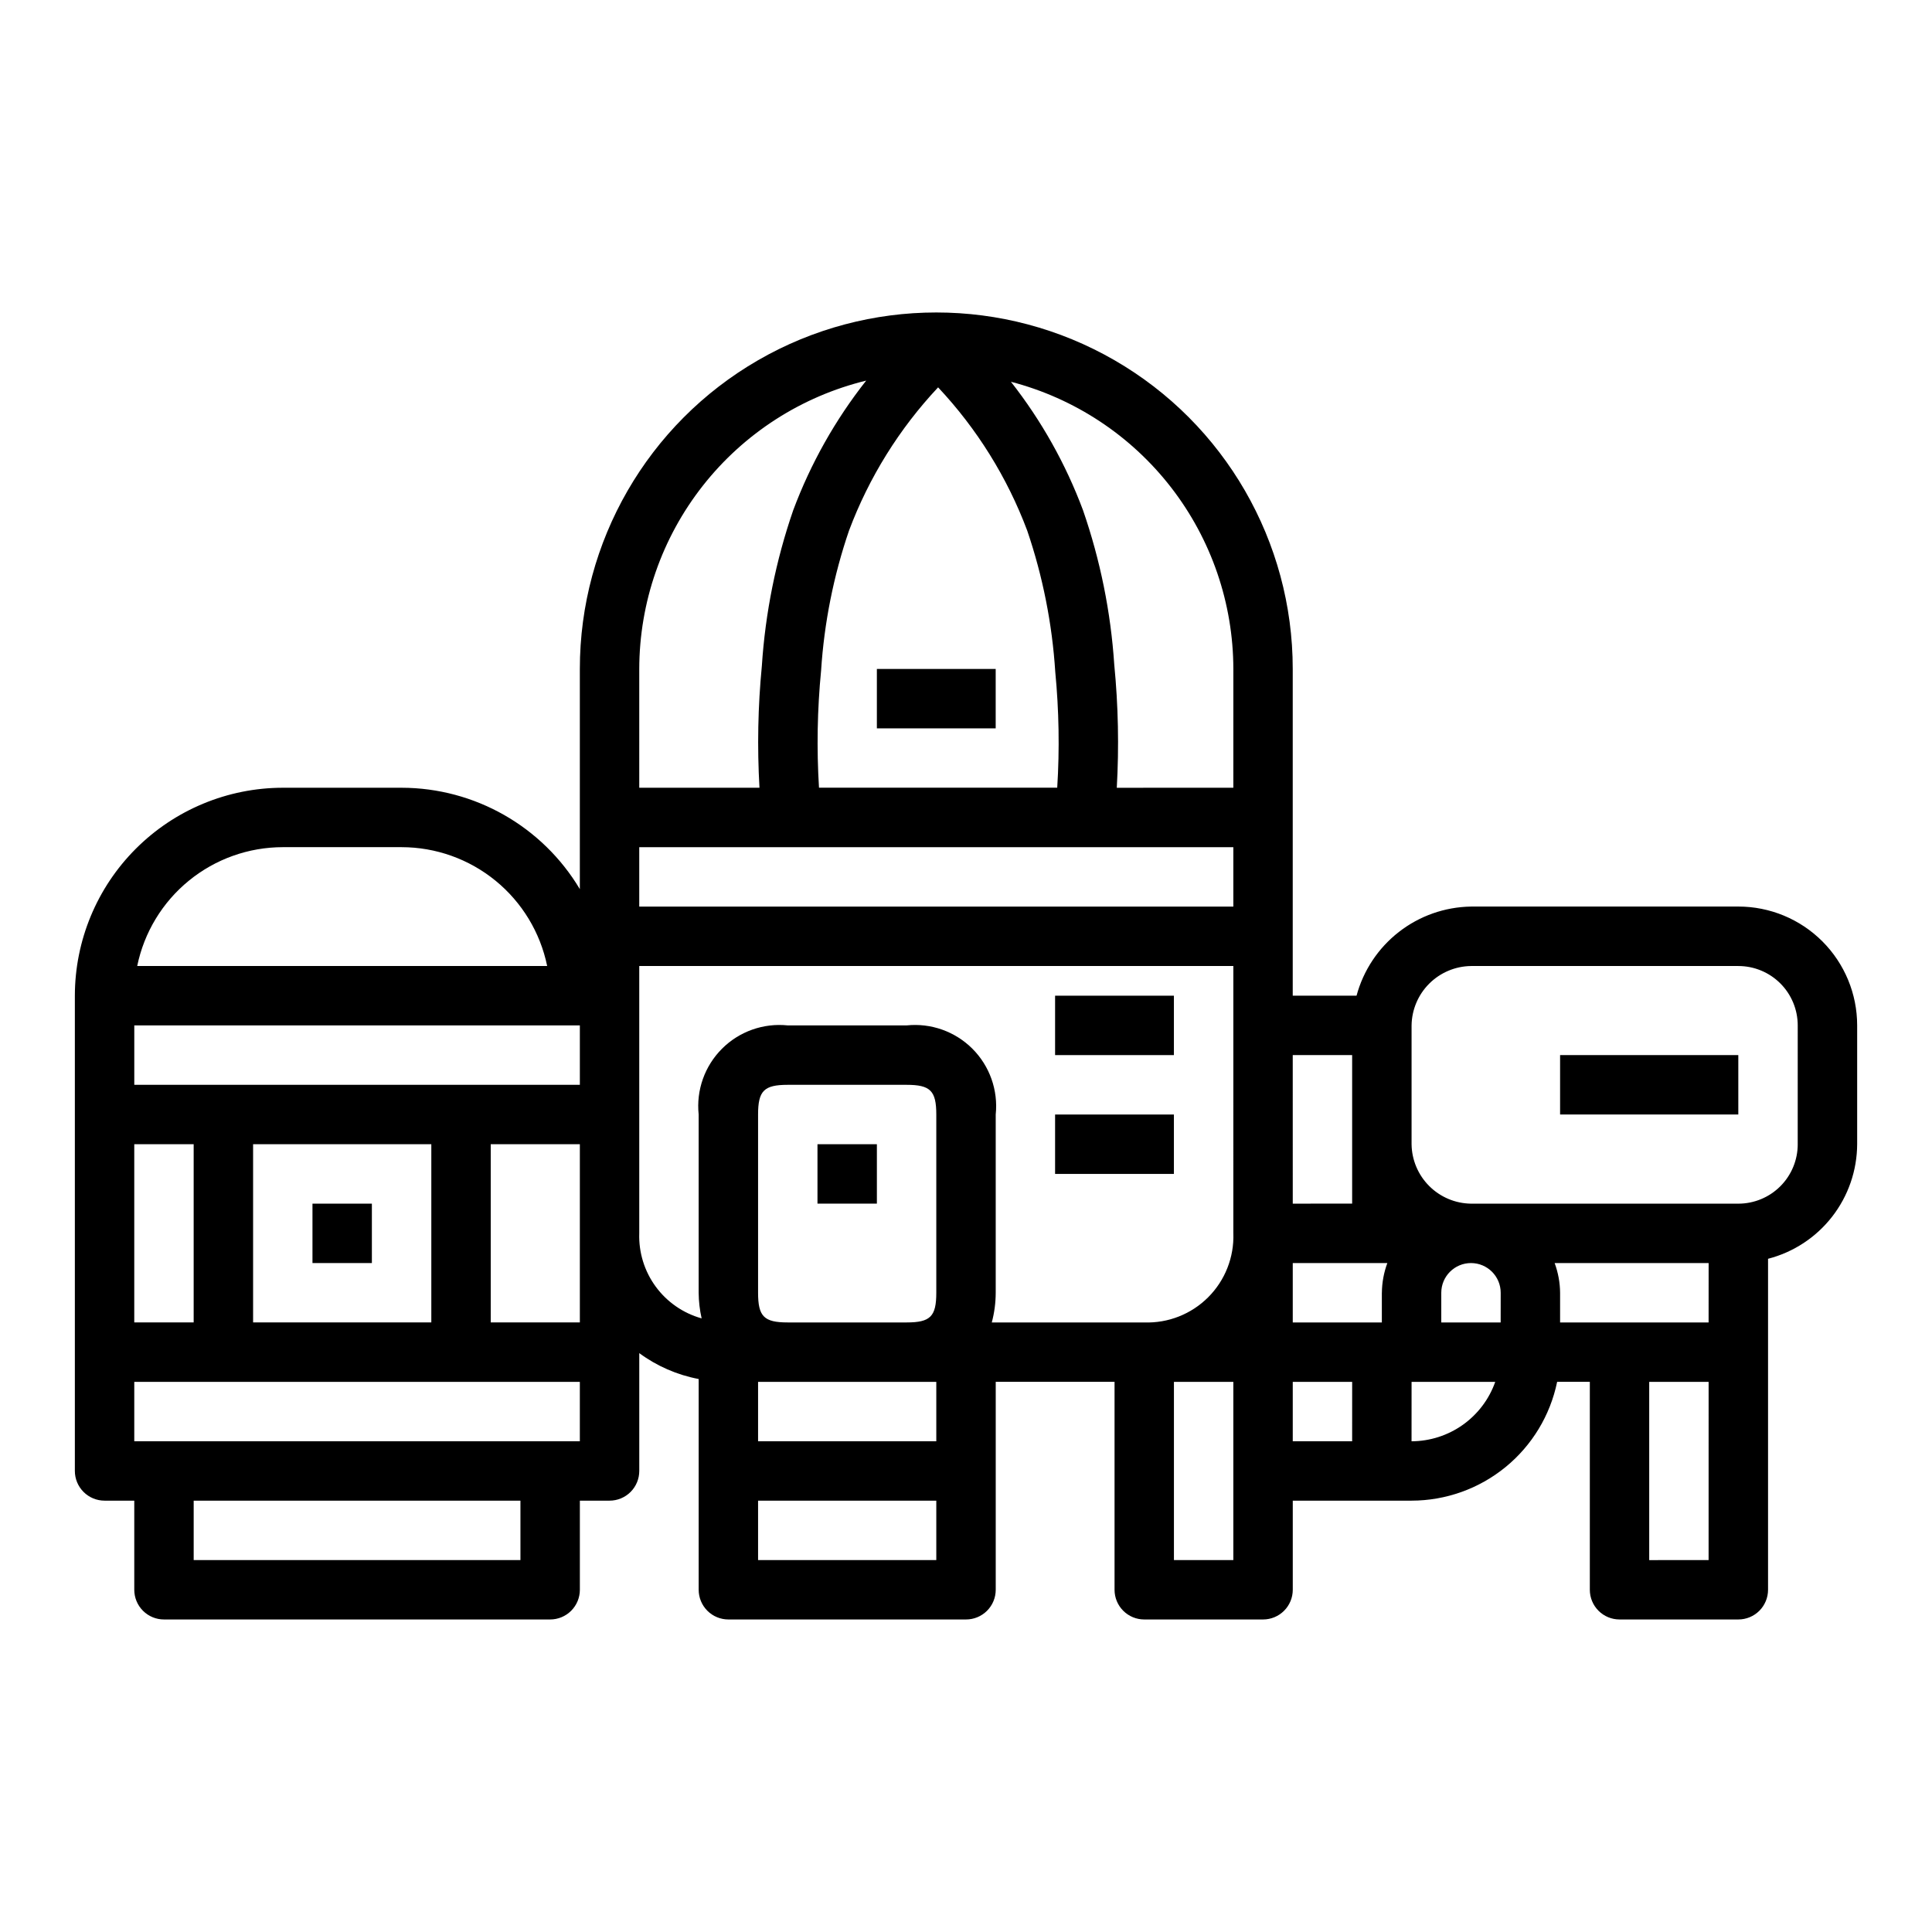 <?xml version="1.0" encoding="UTF-8"?>
<!-- Uploaded to: SVG Repo, www.svgrepo.com, Generator: SVG Repo Mixer Tools -->
<svg fill="#000000" width="800px" height="800px" version="1.1" viewBox="144 144 512 512" xmlns="http://www.w3.org/2000/svg">
 <g>
  <path d="m360.64 447.23h15.742v15.742h-15.742z"/>
  <path d="m604.67 384.25h-70.848c-6.934 0.109-13.645 2.473-19.113 6.734-5.473 4.262-9.406 10.188-11.211 16.883h-16.91v-86.594c0-33.746-18.004-64.934-47.23-81.809s-65.238-16.875-94.465 0c-29.227 16.875-47.23 48.062-47.23 81.809v58.355c-9.93-16.633-27.863-26.836-47.234-26.867h-31.488c-14.609 0.016-28.613 5.828-38.945 16.16-10.332 10.328-16.141 24.336-16.16 38.945v125.95c0 2.086 0.832 4.09 2.309 5.566 1.477 1.477 3.477 2.305 5.566 2.305h7.871v23.617c0 2.086 0.828 4.09 2.305 5.566 1.477 1.477 3.481 2.305 5.566 2.305h102.34c2.09 0 4.09-0.828 5.566-2.305 1.477-1.477 2.309-3.481 2.309-5.566v-23.617h7.871c2.086 0 4.09-0.828 5.566-2.305 1.477-1.477 2.305-3.481 2.305-5.566v-31.223c4.664 3.441 10.047 5.785 15.742 6.859v55.852c0 2.086 0.832 4.09 2.309 5.566 1.477 1.477 3.477 2.305 5.566 2.305h62.977c2.086 0 4.09-0.828 5.566-2.305 1.477-1.477 2.305-3.481 2.305-5.566v-55.105h31.488v55.105c0 2.086 0.828 4.09 2.305 5.566 1.477 1.477 3.481 2.305 5.566 2.305h31.488c2.086 0 4.09-0.828 5.566-2.305 1.477-1.477 2.305-3.481 2.305-5.566v-23.617h31.488c9.07-0.012 17.859-3.148 24.887-8.887 7.027-5.734 11.859-13.719 13.688-22.602h8.66v55.105c0 2.086 0.828 4.09 2.305 5.566 1.477 1.477 3.477 2.305 5.566 2.305h31.488c2.086 0 4.09-0.828 5.566-2.305 1.477-1.477 2.305-3.481 2.305-5.566v-87.711c6.738-1.742 12.711-5.664 16.984-11.16 4.273-5.496 6.606-12.25 6.633-19.211v-31.488c0-8.352-3.32-16.359-9.223-22.266-5.906-5.906-13.914-9.223-22.266-9.223zm-385.73-15.742h31.488c9.07 0.008 17.859 3.144 24.887 8.883 7.027 5.734 11.859 13.719 13.688 22.605h-108.64c1.828-8.887 6.66-16.871 13.688-22.605 7.027-5.738 15.816-8.875 24.887-8.883zm-39.359 78.719h15.742v47.23h-15.742zm102.34 110.21h-86.594v-15.742h86.594zm15.742-31.488h-118.08v-15.742h118.08zm-86.59-31.488v-47.23h47.23v47.23zm86.594 0h-23.617v-47.23h23.617zm0-62.977-118.08 0.004v-15.746h118.08zm94.941-184.83c10.301 10.973 18.328 23.875 23.617 37.965 4.117 12.098 6.617 24.684 7.43 37.434 0.984 10.203 1.16 20.469 0.52 30.699h-63.133c-0.637-10.355-0.449-20.75 0.559-31.078 0.816-12.629 3.305-25.094 7.402-37.07 5.285-14.082 13.309-26.98 23.605-37.949zm-79.199 74.625c0.031-17.629 5.973-34.738 16.875-48.59 10.906-13.855 26.141-23.648 43.266-27.824-8.188 10.379-14.711 21.969-19.34 34.355-4.602 13.324-7.398 27.207-8.312 41.273-1.039 10.727-1.246 21.516-0.629 32.273h-31.859zm78.719 236.16h-47.23v-15.742h47.23zm0-31.488h-47.23v-15.742h47.23zm0-39.359c0 6.297-1.574 7.871-7.871 7.871h-31.488c-6.297 0-7.871-1.574-7.871-7.871v-47.23c0-6.297 1.574-7.871 7.871-7.871h31.488c6.297 0 7.871 1.574 7.871 7.871zm78.719 70.848h-15.742v-47.23h15.742zm0-86.594 0.004 0.004c0.223 6.328-2.195 12.465-6.672 16.941-4.481 4.481-10.617 6.894-16.945 6.672h-40.398c0.684-2.566 1.031-5.211 1.039-7.871v-47.23c0.672-6.445-1.598-12.852-6.18-17.438-4.586-4.582-10.992-6.852-17.438-6.18h-31.488c-6.445-0.672-12.852 1.598-17.434 6.18-4.586 4.586-6.856 10.992-6.184 17.438v47.23c0.02 2.289 0.281 4.566 0.789 6.793-4.883-1.359-9.164-4.324-12.164-8.41-2.996-4.086-4.535-9.059-4.367-14.125v-70.848h157.44zm0-86.594-157.44 0.004v-15.742h157.44zm0-31.488-30.887 0.004c0.613-10.871 0.391-21.773-0.668-32.613-0.922-13.953-3.707-27.719-8.281-40.934-4.578-12.266-11.023-23.75-19.105-34.047 16.855 4.387 31.781 14.234 42.445 28.004 10.664 13.77 16.469 30.688 16.5 48.102zm15.742 70.848h15.742v39.359l-15.738 0.008zm15.742 102.34-15.738 0.004v-15.742h15.742zm7.871-39.359v7.871l-23.609 0.004v-15.742h25.066c-0.934 2.519-1.422 5.184-1.449 7.871zm7.871 39.359 0.008-15.738h22.168c-1.621 4.59-4.621 8.562-8.59 11.383-3.969 2.816-8.711 4.34-13.578 4.359zm23.617-31.488-15.738 0.004v-7.871c0-4.348 3.527-7.871 7.875-7.871 4.348 0 7.871 3.523 7.871 7.871zm55.105 62.977-15.738 0.004v-47.23h15.742zm0-62.977-39.355 0.004v-7.871c-0.023-2.688-0.516-5.352-1.445-7.871h40.809zm23.617-47.23 0.004 0.004c0 4.176-1.656 8.18-4.609 11.133-2.953 2.953-6.957 4.613-11.133 4.613h-70.848c-4.16-0.059-8.133-1.734-11.074-4.676-2.941-2.938-4.617-6.91-4.672-11.07v-31.488c0.055-4.156 1.73-8.129 4.672-11.07s6.914-4.617 11.074-4.672h70.848c4.176 0 8.18 1.656 11.133 4.609 2.953 2.953 4.609 6.957 4.609 11.133z"/>
  <path d="m376.38 321.28h31.488v15.742h-31.488z"/>
  <path d="m423.61 439.36h31.488v15.742h-31.488z"/>
  <path d="m423.61 407.87h31.488v15.742h-31.488z"/>
  <path d="m226.81 462.98h15.742v15.742h-15.742z"/>
  <path d="m557.44 423.61h47.23v15.742h-47.23z"/>
 </g>
</svg>